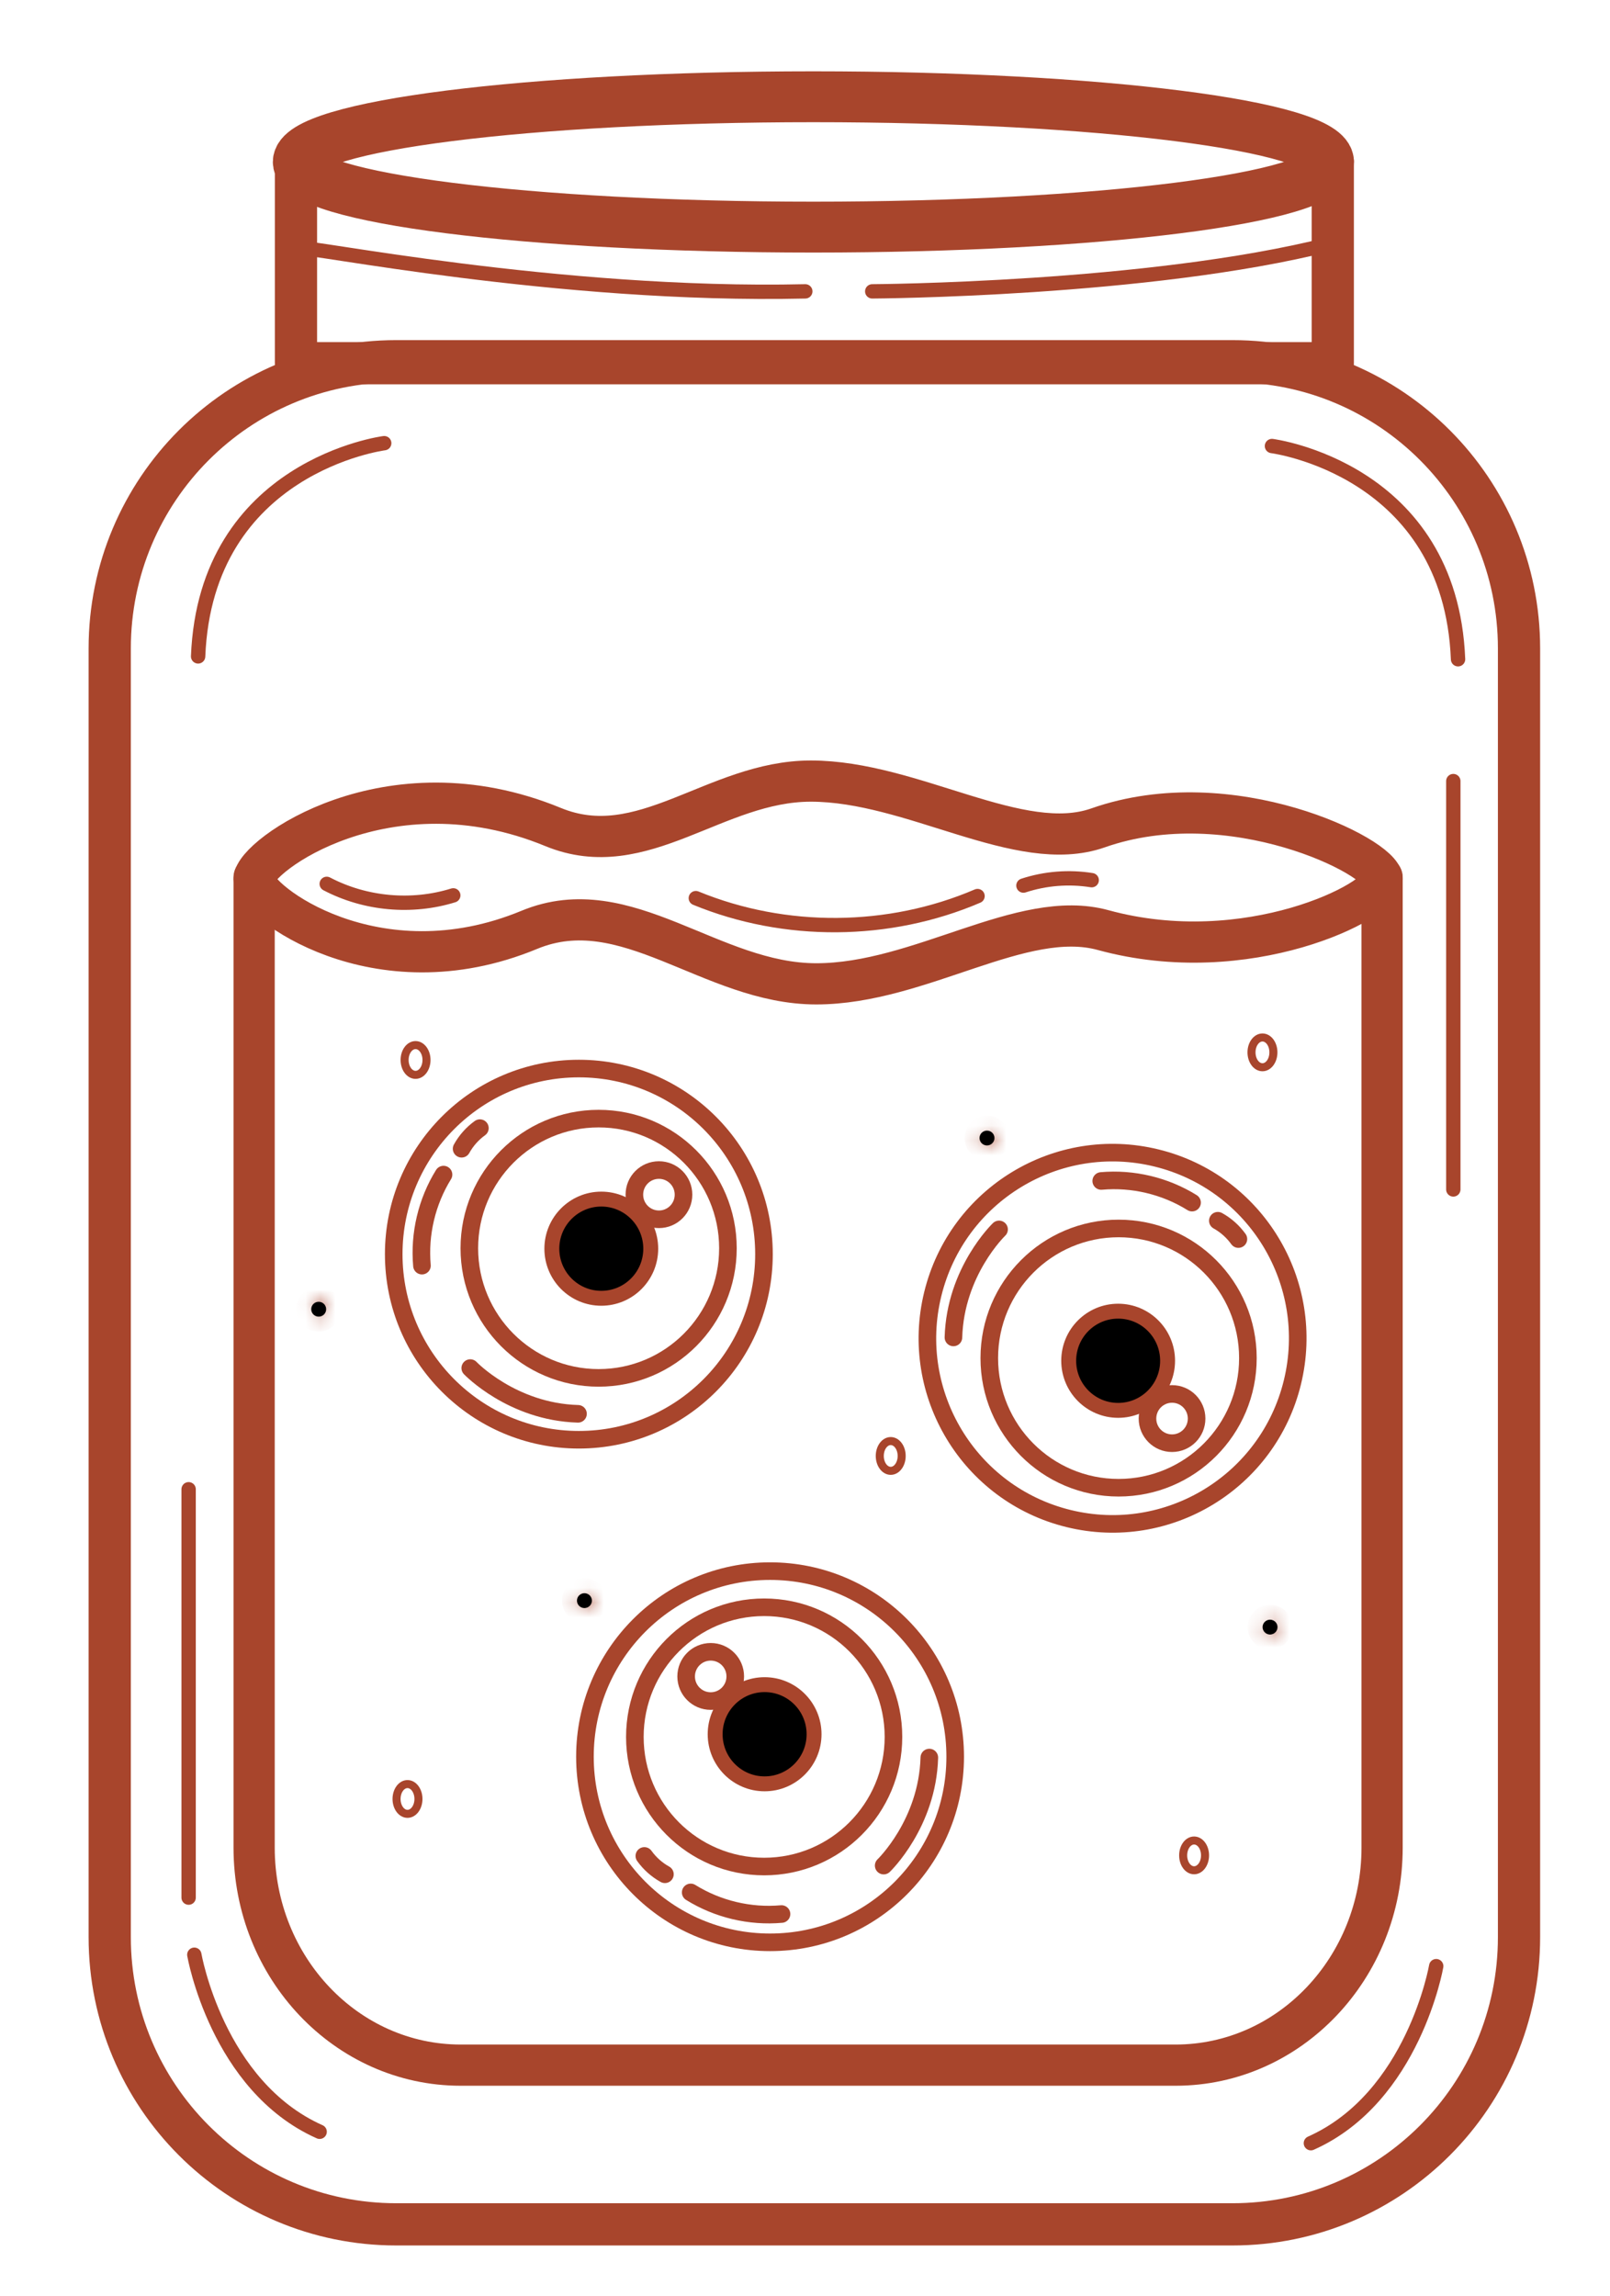 <svg width="108" height="154" viewBox="0 0 108 154" fill="none" xmlns="http://www.w3.org/2000/svg">
<path d="M38.83 96.574C45.688 96.574 51.248 91 51.248 84.124C51.248 77.249 45.688 71.675 38.83 71.675C31.971 71.675 26.411 77.249 26.411 84.124C26.411 91 31.971 96.574 38.83 96.574Z" stroke="#A8452C" stroke-width="1.18" stroke-miterlimit="10" stroke-linecap="round" stroke-linejoin="round"/>
<path d="M40.156 92.424C44.947 92.424 48.83 88.531 48.83 83.728C48.83 78.926 44.947 75.033 40.156 75.033C35.366 75.033 31.483 78.926 31.483 83.728C31.483 88.531 35.366 92.424 40.156 92.424Z" stroke="#A8452C" stroke-width="1.18" stroke-miterlimit="10" stroke-linecap="round" stroke-linejoin="round"/>
<path d="M40.335 80.431C42.166 80.431 43.652 81.919 43.652 83.758C43.652 85.597 42.166 87.085 40.335 87.085C38.504 87.085 37.018 85.597 37.018 83.758C37.018 81.92 38.505 80.431 40.335 80.431Z" fill="black" stroke="#A8452C"/>
<path d="M45.85 80.134C45.85 81.046 45.112 81.786 44.202 81.786C43.291 81.786 42.554 81.046 42.554 80.134C42.554 79.221 43.291 78.482 44.202 78.482C45.112 78.483 45.85 79.222 45.85 80.134Z" stroke="#A8452C" stroke-width="1.18" stroke-miterlimit="10" stroke-linecap="round" stroke-linejoin="round"/>
<path d="M28.305 84.895C28.115 82.774 28.631 80.596 29.752 78.788" stroke="#A8452C" stroke-width="1.18" stroke-miterlimit="10" stroke-linecap="round" stroke-linejoin="round"/>
<path d="M30.965 77.054C31.265 76.51 31.688 76.034 32.192 75.671" stroke="#A8452C" stroke-width="1.18" stroke-miterlimit="10" stroke-linecap="round" stroke-linejoin="round"/>
<path d="M31.545 91.766C31.545 91.766 34.349 94.709 38.773 94.834" stroke="#A8452C" stroke-width="1.18" stroke-miterlimit="10" stroke-linecap="round" stroke-linejoin="round"/>
<path d="M86.694 92.726C88.325 86.048 84.246 79.309 77.584 77.675C70.922 76.04 64.2 80.129 62.569 86.808C60.939 93.486 65.018 100.225 71.68 101.859C78.342 103.493 85.064 99.404 86.694 92.726Z" stroke="#A8452C" stroke-width="1.18" stroke-miterlimit="10" stroke-linecap="round" stroke-linejoin="round"/>
<path d="M75.036 99.792C79.826 99.792 83.71 95.899 83.71 91.097C83.71 86.294 79.826 82.401 75.036 82.401C70.246 82.401 66.362 86.294 66.362 91.097C66.362 95.899 70.246 99.792 75.036 99.792Z" stroke="#A8452C" stroke-width="1.18" stroke-miterlimit="10" stroke-linecap="round" stroke-linejoin="round"/>
<path d="M75.006 87.949C76.837 87.949 78.323 89.437 78.323 91.276C78.323 93.115 76.837 94.603 75.006 94.603C73.175 94.603 71.689 93.115 71.689 91.276C71.689 89.437 73.175 87.949 75.006 87.949Z" fill="black" stroke="#A8452C"/>
<path d="M78.621 96.805C77.711 96.805 76.974 96.065 76.974 95.153C76.974 94.24 77.711 93.501 78.621 93.501C79.532 93.501 80.269 94.24 80.269 95.153C80.269 96.065 79.532 96.805 78.621 96.805Z" stroke="#A8452C" stroke-width="1.18" stroke-miterlimit="10" stroke-linecap="round" stroke-linejoin="round"/>
<path d="M73.872 79.216C75.988 79.026 78.16 79.543 79.964 80.667" stroke="#A8452C" stroke-width="1.18" stroke-miterlimit="10" stroke-linecap="round" stroke-linejoin="round"/>
<path d="M81.693 81.883C82.236 82.184 82.711 82.608 83.073 83.112" stroke="#A8452C" stroke-width="1.18" stroke-miterlimit="10" stroke-linecap="round" stroke-linejoin="round"/>
<path d="M67.018 82.465C67.018 82.465 64.082 85.275 63.957 89.71" stroke="#A8452C" stroke-width="1.18" stroke-miterlimit="10" stroke-linecap="round" stroke-linejoin="round"/>
<path d="M51.657 130.285C58.515 130.285 64.075 124.711 64.075 117.835C64.075 110.96 58.515 105.386 51.657 105.386C44.798 105.386 39.238 110.96 39.238 117.835C39.238 124.711 44.798 130.285 51.657 130.285Z" stroke="#A8452C" stroke-width="1.18" stroke-miterlimit="10" stroke-linecap="round" stroke-linejoin="round"/>
<path d="M51.261 125.201C56.051 125.201 59.934 121.308 59.934 116.506C59.934 111.704 56.051 107.811 51.261 107.811C46.47 107.811 42.587 111.704 42.587 116.506C42.587 121.308 46.47 125.201 51.261 125.201Z" stroke="#A8452C" stroke-width="1.18" stroke-miterlimit="10" stroke-linecap="round" stroke-linejoin="round"/>
<path d="M51.29 113C53.121 113 54.608 114.488 54.608 116.327C54.608 118.165 53.121 119.654 51.29 119.654C49.459 119.654 47.973 118.165 47.973 116.327C47.973 114.488 49.459 113 51.29 113Z" fill="black" stroke="#A8452C"/>
<path d="M47.675 114.102C48.585 114.102 49.322 113.362 49.322 112.45C49.322 111.537 48.585 110.798 47.675 110.798C46.764 110.798 46.027 111.537 46.027 112.45C46.027 113.362 46.764 114.102 47.675 114.102Z" stroke="#A8452C" stroke-width="1.18" stroke-miterlimit="10" stroke-linecap="round" stroke-linejoin="round"/>
<path d="M52.424 128.387C50.308 128.577 48.136 128.06 46.332 126.937" stroke="#A8452C" stroke-width="1.18" stroke-miterlimit="10" stroke-linecap="round" stroke-linejoin="round"/>
<path d="M44.603 125.72C44.06 125.419 43.585 124.995 43.223 124.49" stroke="#A8452C" stroke-width="1.18" stroke-miterlimit="10" stroke-linecap="round" stroke-linejoin="round"/>
<path d="M59.278 125.138C59.278 125.138 62.214 122.327 62.34 117.892" stroke="#A8452C" stroke-width="1.18" stroke-miterlimit="10" stroke-linecap="round" stroke-linejoin="round"/>
<path d="M89.404 10.828V24.363H19.854V10.828" stroke="#A8452C" stroke-width="2.833" stroke-miterlimit="10" stroke-linecap="round" stroke-linejoin="round"/>
<path d="M82.678 149.202H26.579C15.964 149.202 7.36 140.576 7.36 129.935V43.497C7.36 32.856 15.964 24.231 26.579 24.231H82.678C93.293 24.231 101.897 32.857 101.897 43.497V129.935C101.898 140.576 93.293 149.202 82.678 149.202Z" stroke="#A8452C" stroke-width="2.833" stroke-miterlimit="10" stroke-linecap="round" stroke-linejoin="round"/>
<path d="M25.773 29.727C25.773 29.727 13.799 31.259 13.29 44.029" stroke="#A8452C" stroke-width="0.963" stroke-miterlimit="10" stroke-linecap="round" stroke-linejoin="round"/>
<path d="M92.712 58.841V123.933C92.712 131.991 86.509 138.523 78.858 138.523H30.902C23.25 138.523 17.047 131.991 17.047 123.933V58.841" stroke="#A8452C" stroke-width="2.764" stroke-miterlimit="10" stroke-linecap="round" stroke-linejoin="round"/>
<path d="M92.712 58.969C92.712 60.426 83.675 65.035 73.994 62.386C68.556 60.898 61.728 65.993 54.755 65.993C47.675 65.993 42.023 59.672 35.507 62.37C25.199 66.638 17.047 60.415 17.047 58.969C17.047 57.455 25.973 50.894 37.103 55.474C43.114 57.948 47.966 52.393 54.391 52.393C61.225 52.393 68.4 57.381 73.656 55.532C82.583 52.393 92.712 57.498 92.712 58.969Z" stroke="#A8452C" stroke-width="2.764" stroke-miterlimit="10" stroke-linecap="round" stroke-linejoin="round"/>
<path d="M85.324 29.918C85.324 29.918 97.298 31.451 97.807 44.22" stroke="#A8452C" stroke-width="0.963" stroke-miterlimit="10" stroke-linecap="round" stroke-linejoin="round"/>
<path d="M97.489 52.393V79.784" stroke="#A8452C" stroke-width="0.963" stroke-miterlimit="10" stroke-linecap="round" stroke-linejoin="round"/>
<path d="M12.653 99.895V127.286" stroke="#A8452C" stroke-width="0.963" stroke-miterlimit="10" stroke-linecap="round" stroke-linejoin="round"/>
<path d="M96.342 131.883C96.342 131.883 94.814 140.694 87.935 143.758" stroke="#A8452C" stroke-width="0.963" stroke-miterlimit="10" stroke-linecap="round" stroke-linejoin="round"/>
<path d="M13.035 131.117C13.035 131.117 14.563 139.928 21.442 142.992" stroke="#A8452C" stroke-width="0.963" stroke-miterlimit="10" stroke-linecap="round" stroke-linejoin="round"/>
<path d="M21.917 59.287C24.499 60.642 27.62 60.925 30.405 60.059" stroke="#A8452C" stroke-width="0.963" stroke-miterlimit="10" stroke-linecap="round" stroke-linejoin="round"/>
<path d="M65.574 60.105C59.627 62.654 52.66 62.704 46.676 60.244" stroke="#A8452C" stroke-width="0.963" stroke-miterlimit="10" stroke-linecap="round" stroke-linejoin="round"/>
<path d="M68.653 59.401C70.122 58.919 71.705 58.794 73.232 59.039" stroke="#A8452C" stroke-width="0.963" stroke-miterlimit="10" stroke-linecap="round" stroke-linejoin="round"/>
<path d="M28.07 120.669C28.07 121.22 27.741 121.667 27.335 121.667C26.93 121.667 26.601 121.22 26.601 120.669C26.601 120.117 26.93 119.67 27.335 119.67C27.741 119.67 28.07 120.117 28.07 120.669Z" stroke="#A8452C" stroke-width="0.539" stroke-miterlimit="10" stroke-linecap="round" stroke-linejoin="round"/>
<path d="M85.421 70.589C85.421 71.141 85.093 71.588 84.687 71.588C84.281 71.588 83.952 71.141 83.952 70.589C83.952 70.038 84.281 69.591 84.687 69.591C85.093 69.591 85.421 70.038 85.421 70.589Z" stroke="#A8452C" stroke-width="0.539" stroke-miterlimit="10" stroke-linecap="round" stroke-linejoin="round"/>
<path d="M28.61 71.1C28.61 71.651 28.281 72.098 27.875 72.098C27.469 72.098 27.141 71.651 27.141 71.1C27.141 70.548 27.469 70.101 27.875 70.101C28.281 70.101 28.61 70.549 28.61 71.1Z" stroke="#A8452C" stroke-width="0.539" stroke-miterlimit="10" stroke-linecap="round" stroke-linejoin="round"/>
<path d="M59.75 98.659C60.156 98.659 60.485 98.212 60.485 97.66C60.485 97.109 60.156 96.662 59.75 96.662C59.345 96.662 59.016 97.109 59.016 97.66C59.016 98.212 59.345 98.659 59.75 98.659Z" stroke="#A8452C" stroke-width="0.539" stroke-miterlimit="10" stroke-linecap="round" stroke-linejoin="round"/>
<path d="M80.835 124.453C80.835 125.005 80.507 125.452 80.101 125.452C79.695 125.452 79.367 125.005 79.367 124.453C79.367 123.902 79.695 123.455 80.101 123.455C80.507 123.455 80.835 123.902 80.835 124.453Z" stroke="#A8452C" stroke-width="0.539" stroke-miterlimit="10" stroke-linecap="round" stroke-linejoin="round"/>
<mask id="path-40-inside-1_3_545" fill="white">
<path d="M66.712 76.336C66.712 76.612 66.487 76.835 66.209 76.835C65.932 76.835 65.706 76.612 65.706 76.336C65.706 76.06 65.931 75.836 66.209 75.836C66.487 75.836 66.712 76.06 66.712 76.336Z"/>
</mask>
<path d="M66.712 76.336C66.712 76.612 66.487 76.835 66.209 76.835C65.932 76.835 65.706 76.612 65.706 76.336C65.706 76.06 65.931 75.836 66.209 75.836C66.487 75.836 66.712 76.06 66.712 76.336Z" fill="black"/>
<path d="M66.209 75.836L66.209 76.836L66.209 75.836ZM66.712 76.336H65.712C65.712 76.054 65.941 75.835 66.209 75.835V76.835V77.835C67.034 77.835 67.712 77.169 67.712 76.336H66.712ZM66.209 76.835V75.835C66.478 75.835 66.706 76.053 66.706 76.336H65.706H64.706C64.706 77.171 65.386 77.835 66.209 77.835V76.835ZM65.706 76.336H66.706C66.706 76.618 66.478 76.836 66.209 76.836V75.836V74.836C65.385 74.836 64.706 75.502 64.706 76.336H65.706ZM66.209 75.836L66.209 76.836C65.941 76.836 65.712 76.618 65.712 76.336H66.712H67.712C67.712 75.502 67.034 74.836 66.209 74.836L66.209 75.836Z" fill="#A8452C" mask="url(#path-40-inside-1_3_545)"/>
<mask id="path-42-inside-2_3_545" fill="white">
<path d="M85.699 109.142C85.699 109.417 85.475 109.641 85.197 109.641C84.919 109.641 84.694 109.417 84.694 109.142C84.694 108.866 84.918 108.642 85.197 108.642C85.474 108.642 85.699 108.866 85.699 109.142Z"/>
</mask>
<path d="M85.699 109.142C85.699 109.417 85.475 109.641 85.197 109.641C84.919 109.641 84.694 109.417 84.694 109.142C84.694 108.866 84.918 108.642 85.197 108.642C85.474 108.642 85.699 108.866 85.699 109.142Z" fill="black"/>
<path d="M85.699 109.142H84.699C84.699 108.859 84.928 108.641 85.197 108.641V109.641V110.641C86.021 110.641 86.699 109.975 86.699 109.142H85.699ZM85.197 109.641V108.641C85.465 108.641 85.694 108.859 85.694 109.142H84.694H83.694C83.694 109.976 84.374 110.641 85.197 110.641V109.641ZM84.694 109.142H85.694C85.694 109.424 85.465 109.642 85.197 109.642V108.642V107.642C84.372 107.642 83.694 108.308 83.694 109.142H84.694ZM85.197 108.642V109.642C84.928 109.642 84.699 109.425 84.699 109.142H85.699H86.699C86.699 108.307 86.02 107.642 85.197 107.642V108.642Z" fill="#A8452C" mask="url(#path-42-inside-2_3_545)"/>
<mask id="path-44-inside-3_3_545" fill="white">
<path d="M39.708 107.366C39.708 107.642 39.483 107.865 39.205 107.865C38.927 107.865 38.702 107.642 38.702 107.366C38.702 107.09 38.927 106.866 39.205 106.866C39.482 106.866 39.708 107.09 39.708 107.366Z"/>
</mask>
<path d="M39.708 107.366C39.708 107.642 39.483 107.865 39.205 107.865C38.927 107.865 38.702 107.642 38.702 107.366C38.702 107.09 38.927 106.866 39.205 106.866C39.482 106.866 39.708 107.09 39.708 107.366Z" fill="black"/>
<path d="M39.708 107.366H38.708C38.708 107.084 38.936 106.865 39.205 106.865V107.865V108.865C40.03 108.865 40.708 108.199 40.708 107.366H39.708ZM39.205 107.865V106.865C39.473 106.865 39.702 107.083 39.702 107.366H38.702H37.702C37.702 108.2 38.382 108.865 39.205 108.865V107.865ZM38.702 107.366H39.702C39.702 107.648 39.473 107.866 39.205 107.866V106.866V105.866C38.38 105.866 37.702 106.532 37.702 107.366H38.702ZM39.205 106.866V107.866C38.937 107.866 38.708 107.649 38.708 107.366H39.708H40.708C40.708 106.531 40.028 105.866 39.205 105.866V106.866Z" fill="#A8452C" mask="url(#path-44-inside-3_3_545)"/>
<mask id="path-46-inside-4_3_545" fill="white">
<path d="M21.881 87.817C21.881 88.093 21.657 88.317 21.379 88.317C21.101 88.317 20.876 88.093 20.876 87.817C20.876 87.541 21.1 87.317 21.379 87.317C21.656 87.317 21.881 87.541 21.881 87.817Z"/>
</mask>
<path d="M21.881 87.817C21.881 88.093 21.657 88.317 21.379 88.317C21.101 88.317 20.876 88.093 20.876 87.817C20.876 87.541 21.1 87.317 21.379 87.317C21.656 87.317 21.881 87.541 21.881 87.817Z" fill="black"/>
<path d="M21.881 87.817H20.881C20.881 87.535 21.11 87.317 21.379 87.317V88.317V89.317C22.203 89.317 22.881 88.651 22.881 87.817H21.881ZM21.379 88.317V87.317C21.647 87.317 21.876 87.534 21.876 87.817H20.876H19.876C19.876 88.652 20.556 89.317 21.379 89.317V88.317ZM20.876 87.817H21.876C21.876 88.099 21.647 88.317 21.379 88.317V87.317V86.317C20.554 86.317 19.876 86.983 19.876 87.817H20.876ZM21.379 87.317V88.317C21.11 88.317 20.881 88.1 20.881 87.817H21.881H22.881C22.881 86.982 22.202 86.317 21.379 86.317V87.317Z" fill="#A8452C" mask="url(#path-46-inside-4_3_545)"/>
<path d="M54.563 15.234C73.647 15.234 89.117 13.276 89.117 10.862C89.117 8.448 73.647 6.49 54.563 6.49C35.479 6.49 20.009 8.448 20.009 10.862C20.009 13.276 35.479 15.234 54.563 15.234Z" stroke="#A8452C" stroke-width="3.413" stroke-miterlimit="10" stroke-linecap="round" stroke-linejoin="round"/>
<path d="M20.2 16.67C20.2 16.383 37.397 19.927 54.02 19.544" stroke="#A8452C" stroke-width="0.963" stroke-miterlimit="10" stroke-linecap="round" stroke-linejoin="round"/>
<path d="M58.51 19.544C58.51 19.544 77.044 19.448 89.177 16.383" stroke="#A8452C" stroke-width="0.963" stroke-miterlimit="10" stroke-linecap="round" stroke-linejoin="round"/>
</svg>
